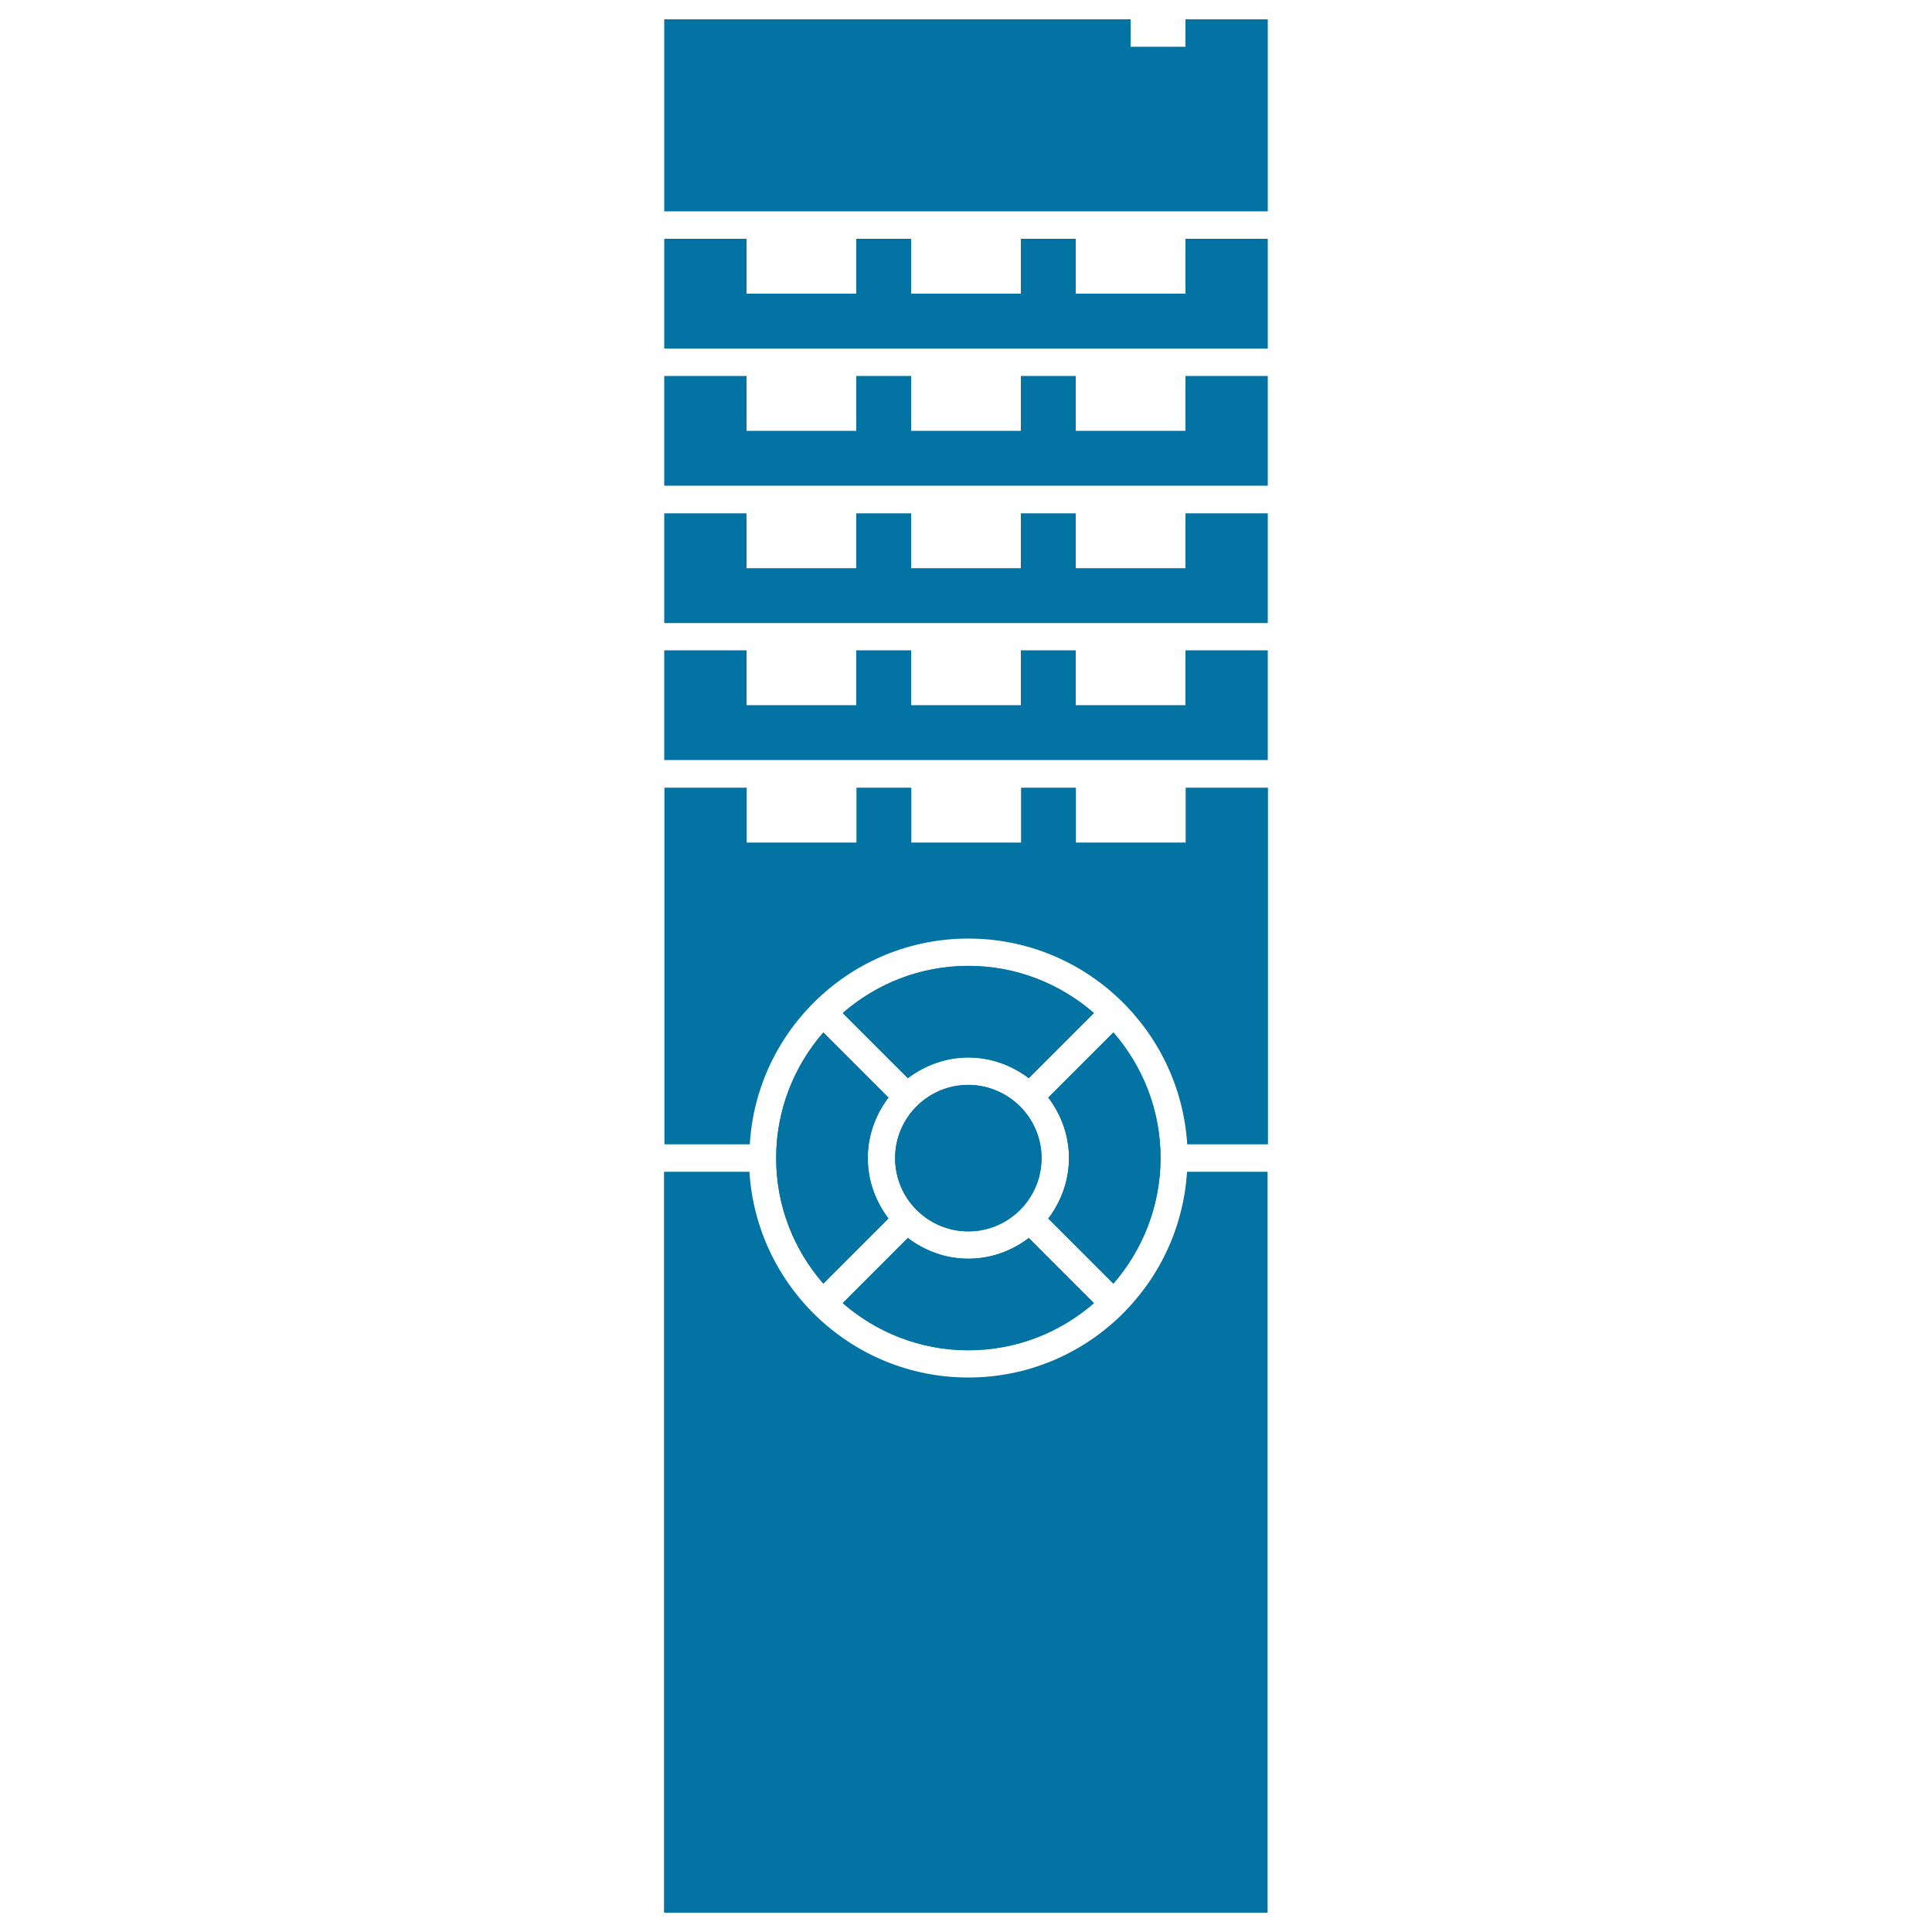 <svg xmlns="http://www.w3.org/2000/svg" viewBox="0 0 1000 1000" style="fill:#0273a2">
<title>Remote control SVG icon</title>
<path d="M656.2,336.6h-42.6v28.4h-56.8v-28.4h-28.4v28.4h-56.8v-28.4h-28.4v28.4h-56.8v-28.4h-42.6v56.8h312.4L656.2,336.6L656.2,336.6z"/><path d="M656.2,10h-42.6v14.2h-28.4V10H343.8v99.4h312.4L656.2,10L656.2,10z"/><path d="M501.2,485.8c60.3,0,109.6,47.2,113.3,106.5h41.8V407.7h-42.6v28.4h-56.8v-28.4h-28.4v28.4h-56.8v-28.4h-28.4v28.4h-56.8v-28.4h-42.6v184.6h44.2C391.6,533,441,485.8,501.2,485.8z"/><path d="M656.2,265.7h-42.6v28.4l-56.8,0v-28.4h-28.4v28.4l-56.8,0v-28.4h-28.4v28.4l-56.8,0v-28.4h-42.6v56.8h312.4L656.2,265.7L656.2,265.7z"/><path d="M656.2,194.6h-42.6V223h-56.8v-28.4h-28.4V223h-56.8v-28.4h-28.4V223h-56.8v-28.4h-42.6v56.8h312.4L656.2,194.6L656.2,194.6z"/><path d="M501.2,713c-60.3,0-109.6-47.2-113.3-106.5l-44.2,0V990h312.4l0-383.5h-41.7C610.7,665.9,561.4,713,501.2,713z"/><path d="M656.2,123.6h-42.6V152h-56.8v-28.4h-28.4V152h-56.8v-28.4h-28.4V152h-56.8v-28.4h-42.6v56.8h312.4L656.2,123.6L656.2,123.6z"/><path d="M501.2,500c24.9,0,47.5,9.2,65,24.4l-33.7,33.7c-8.7-6.6-19.5-10.7-31.3-10.7s-22.5,4.1-31.3,10.7l-33.7-33.7C453.6,509.2,476.4,500,501.2,500z M539.1,599.4c0,20.9-17,37.9-37.9,37.9c-20.9,0-37.9-17-37.9-37.9s17-37.9,37.9-37.9C522,561.6,539.1,578.5,539.1,599.4z M401.8,599.4c0-24.9,9.2-47.6,24.4-65l33.7,33.7c-6.6,8.8-10.7,19.5-10.7,31.3c0,11.8,4.1,22.5,10.7,31.3l-33.7,33.7C411,647,401.8,624.3,401.8,599.4z M501.2,698.9c-24.9,0-47.6-9.2-65-24.4l33.7-33.7c8.8,6.6,19.5,10.7,31.3,10.7c11.8,0,22.6-4.1,31.3-10.7l33.7,33.7C548.8,689.6,526,698.9,501.2,698.9z M576.3,664.4l-33.7-33.7c6.6-8.7,10.7-19.5,10.7-31.3s-4.1-22.6-10.7-31.3l33.7-33.7c15.1,17.5,24.4,40.2,24.4,65C600.6,624.3,591.4,647,576.3,664.4z"/><path d="M501.2,651.5c-11.8,0-22.6-4.1-31.3-10.7l-33.7,33.7c17.5,15.1,40.2,24.4,65,24.4c24.9,0,47.6-9.2,65-24.4l-33.7-33.7C523.8,647.4,513,651.5,501.2,651.5z"/><path d="M542.6,568.1c6.6,8.8,10.7,19.5,10.7,31.3s-4.1,22.5-10.7,31.3l33.7,33.7c15.1-17.5,24.4-40.1,24.4-65s-9.2-47.6-24.4-65L542.6,568.1z"/><path d="M449.1,599.4c0-11.8,4.1-22.6,10.7-31.3l-33.7-33.7c-15.1,17.5-24.4,40.2-24.4,65c0,24.9,9.2,47.5,24.4,65l33.7-33.7C453.2,622,449.1,611.2,449.1,599.4z"/><path d="M501.2,547.3c11.8,0,22.5,4.1,31.3,10.7l33.7-33.7c-17.4-15.1-40.1-24.4-65-24.4c-24.8,0-47.5,9.2-65,24.4l33.7,33.7C478.6,551.5,489.4,547.3,501.2,547.3z"/><path d="M501.2,561.6c-20.9,0-37.9,17-37.9,37.9c0,20.9,17,37.9,37.9,37.9s37.9-17,37.9-37.9C539.1,578.5,522,561.6,501.2,561.6z"/>
</svg>